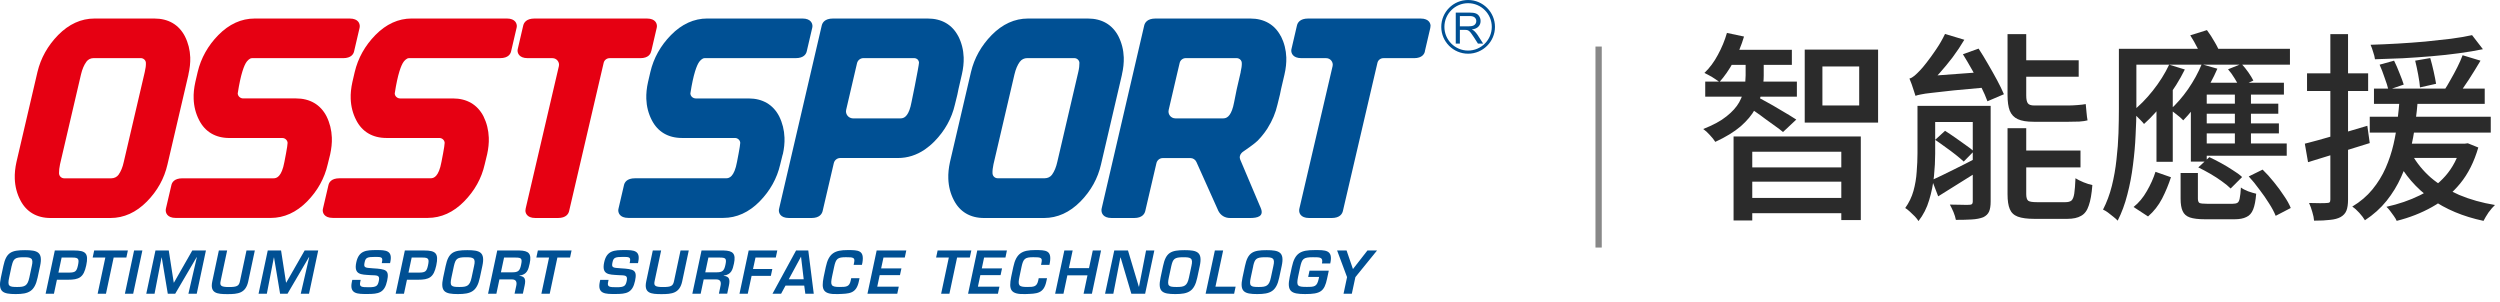 <svg width="199" height="24" viewBox="0 0 199 24" fill="none" xmlns="http://www.w3.org/2000/svg">
<path d="M72.826 6.805C72.688 7.493 72.559 8.118 72.559 8.118C72.365 9.177 72.025 9.379 71.788 9.414C71.758 9.418 71.728 9.422 71.698 9.422H67.901C67.901 9.422 67.883 9.422 67.875 9.422C67.53 9.405 67.276 9.078 67.354 8.742L68.219 5.031C68.275 4.794 68.486 4.626 68.732 4.626H72.766C72.865 4.626 72.959 4.665 73.033 4.725C73.101 4.794 73.149 4.889 73.153 4.988C73.153 5.095 72.985 5.995 72.826 6.8V6.805ZM76.279 2.887C75.797 1.961 74.957 1.475 73.851 1.475H66.303C65.645 1.475 65.464 1.815 65.412 2.026L62.02 16.595C62.002 16.651 61.998 16.707 61.998 16.767C62.002 16.905 62.075 17.353 62.807 17.353H64.599C65.249 17.353 65.429 17.012 65.481 16.802L66.372 12.983C66.428 12.746 66.639 12.578 66.885 12.578H71.474C72.24 12.578 72.955 12.35 73.614 11.902C73.876 11.721 74.13 11.51 74.376 11.261C75.211 10.412 75.758 9.422 76.012 8.32L76.21 7.515C76.231 7.425 76.261 7.274 76.296 7.089L76.563 5.931C76.675 5.453 76.722 4.996 76.709 4.57C76.688 3.972 76.546 3.408 76.283 2.887H76.279Z" fill="#005094"/>
<path d="M113.42 4.075L113.851 2.228C113.864 2.172 113.872 2.112 113.872 2.047C113.868 1.914 113.795 1.475 113.076 1.475H104.129C103.471 1.475 103.286 1.815 103.238 2.026L102.808 3.873C102.79 3.929 102.786 3.985 102.786 4.045C102.79 4.183 102.864 4.63 103.604 4.63H105.567C105.899 4.63 106.149 4.945 106.075 5.263L103.432 16.595C103.419 16.651 103.41 16.711 103.415 16.776C103.415 16.909 103.488 17.353 104.211 17.353H106.002C106.661 17.353 106.842 17.012 106.893 16.802L109.644 5.001C109.696 4.781 109.89 4.63 110.118 4.63H112.555C113.214 4.63 113.386 4.282 113.425 4.079L113.42 4.075Z" fill="#005094"/>
<path d="M6.873 4.919C6.873 4.919 6.878 4.91 6.882 4.906C7.015 4.725 7.226 4.626 7.454 4.626H11.209C11.42 4.626 11.605 4.794 11.613 5.001C11.622 5.203 11.592 5.448 11.523 5.733L9.852 12.892C9.762 13.314 9.62 13.65 9.439 13.904C9.439 13.904 9.439 13.904 9.439 13.908C9.306 14.089 9.09 14.193 8.862 14.193H5.104C4.906 14.193 4.729 14.042 4.703 13.839C4.703 13.818 4.699 13.796 4.699 13.779C4.695 13.585 4.721 13.349 4.777 13.082L6.447 5.926C6.546 5.504 6.692 5.164 6.878 4.915L6.873 4.919ZM14.997 5.931C15.109 5.453 15.157 4.996 15.144 4.57C15.122 3.972 14.98 3.408 14.717 2.887C14.235 1.961 13.396 1.475 12.289 1.475H7.519C6.46 1.475 5.487 1.918 4.63 2.788C3.799 3.636 3.244 4.626 2.981 5.733L1.311 12.892C1.207 13.362 1.16 13.809 1.177 14.231C1.199 14.838 1.345 15.407 1.612 15.923C2.086 16.858 2.921 17.353 4.023 17.353H8.793C9.861 17.353 10.838 16.909 11.695 16.04C12.53 15.191 13.077 14.201 13.331 13.09L15.002 5.935L14.997 5.931Z" fill="#E60012"/>
<path d="M38.775 12.292C38.878 11.823 38.925 11.375 38.908 10.957C38.886 10.35 38.744 9.782 38.482 9.252C38 8.327 37.16 7.836 36.054 7.836H31.852C31.628 7.836 31.43 7.664 31.421 7.44C31.658 5.877 31.938 5.175 32.127 4.921C32.17 4.865 32.351 4.628 32.553 4.628H39.803C40.475 4.628 40.643 4.28 40.686 4.077L41.117 2.23C41.134 2.174 41.138 2.114 41.138 2.058C41.134 1.92 41.061 1.473 40.333 1.473H32.773C31.709 1.473 30.741 1.916 29.884 2.786C29.053 3.634 28.498 4.624 28.235 5.735L28.05 6.531C27.947 7.001 27.899 7.448 27.916 7.866C27.938 8.473 28.084 9.041 28.351 9.558C28.825 10.492 29.66 10.983 30.762 10.983H34.977C35.193 10.983 35.386 11.155 35.395 11.371C35.404 11.573 35.141 12.886 35.141 12.886C34.921 14.091 34.517 14.191 34.28 14.191H27.025C26.354 14.191 26.186 14.539 26.143 14.742L25.712 16.589C25.695 16.645 25.691 16.701 25.691 16.761C25.695 16.899 25.768 17.346 26.5 17.346H34.047C35.115 17.346 36.092 16.903 36.945 16.033C37.78 15.185 38.331 14.195 38.581 13.088L38.775 12.288V12.292Z" fill="#E60012"/>
<path d="M51.841 4.075L52.272 2.228C52.289 2.172 52.293 2.112 52.289 2.047C52.284 1.914 52.211 1.475 51.492 1.475H42.546C41.887 1.475 41.702 1.815 41.65 2.026L41.22 3.873C41.203 3.929 41.198 3.985 41.198 4.045C41.203 4.183 41.276 4.63 42.016 4.63H43.98C44.307 4.63 44.561 4.945 44.487 5.263L41.844 16.595C41.831 16.651 41.822 16.711 41.822 16.776C41.827 16.909 41.9 17.353 42.619 17.353H44.41C45.069 17.353 45.254 17.012 45.301 16.802L48.052 5.001C48.104 4.781 48.298 4.63 48.526 4.63H50.963C51.621 4.63 51.794 4.282 51.832 4.079L51.841 4.075Z" fill="#E60012"/>
<path d="M81.182 4.919C81.182 4.919 81.186 4.91 81.19 4.906C81.324 4.725 81.535 4.626 81.763 4.626H85.517C85.728 4.626 85.913 4.794 85.922 5.001C85.926 5.199 85.9 5.444 85.832 5.728L84.161 12.888C84.066 13.31 83.929 13.646 83.743 13.9C83.743 13.9 83.743 13.9 83.743 13.904C83.61 14.085 83.395 14.188 83.167 14.188H79.408C79.206 14.188 79.034 14.037 79.008 13.835C79.008 13.814 79.003 13.792 79.003 13.775C78.995 13.581 79.025 13.344 79.081 13.077L80.751 5.922C80.85 5.5 80.997 5.16 81.182 4.91V4.919ZM89.306 5.931C89.418 5.453 89.465 4.996 89.452 4.57C89.431 3.972 89.289 3.408 89.026 2.887C88.544 1.961 87.704 1.475 86.598 1.475H81.828C80.769 1.475 79.796 1.918 78.939 2.788C78.108 3.636 77.552 4.626 77.29 5.733L75.619 12.892C75.516 13.362 75.469 13.809 75.486 14.231C75.507 14.838 75.654 15.407 75.921 15.923C76.394 16.858 77.23 17.353 78.332 17.353H83.102C84.17 17.353 85.147 16.909 86.004 16.04C86.839 15.191 87.386 14.201 87.64 13.09L89.31 5.935L89.306 5.931Z" fill="#005094"/>
<path d="M26.281 12.29C26.384 11.82 26.432 11.373 26.415 10.955C26.393 10.348 26.251 9.78 25.988 9.25C25.506 8.324 24.667 7.834 23.556 7.834H19.354C19.13 7.834 18.932 7.661 18.923 7.437C19.16 5.879 19.44 5.173 19.63 4.923C19.672 4.867 19.853 4.63 20.056 4.63H27.306C27.977 4.63 28.145 4.282 28.188 4.079L28.619 2.232C28.632 2.176 28.64 2.116 28.636 2.06C28.632 1.922 28.559 1.475 27.831 1.475H20.271C19.212 1.475 18.239 1.918 17.382 2.788C16.551 3.636 15.996 4.626 15.733 5.737L15.548 6.533C15.445 7.003 15.397 7.45 15.415 7.868C15.436 8.475 15.582 9.043 15.849 9.56C16.323 10.494 17.158 10.985 18.26 10.985H22.475C22.691 10.985 22.88 11.157 22.893 11.373C22.901 11.575 22.639 12.888 22.639 12.888C22.419 14.094 22.01 14.193 21.778 14.193H14.523C13.852 14.193 13.684 14.541 13.641 14.744L13.21 16.591C13.197 16.646 13.189 16.703 13.193 16.763C13.197 16.901 13.271 17.348 13.998 17.348H21.545C22.613 17.348 23.59 16.905 24.447 16.035C25.278 15.187 25.829 14.197 26.083 13.09L26.281 12.29Z" fill="#E60012"/>
<path d="M62.312 12.292C62.415 11.823 62.463 11.375 62.446 10.957C62.424 10.35 62.282 9.782 62.019 9.252C61.537 8.327 60.698 7.836 59.587 7.836H55.385C55.161 7.836 54.963 7.664 54.954 7.44C55.191 5.877 55.471 5.175 55.66 4.921C55.703 4.865 55.884 4.628 56.087 4.628H63.337C64.004 4.628 64.176 4.28 64.219 4.077L64.65 2.23C64.667 2.174 64.671 2.114 64.671 2.058C64.667 1.92 64.594 1.473 63.862 1.473H56.302C55.243 1.473 54.27 1.916 53.413 2.786C52.582 3.634 52.027 4.624 51.768 5.735L51.583 6.531C51.476 7.001 51.433 7.448 51.446 7.866C51.467 8.473 51.613 9.041 51.88 9.558C52.354 10.492 53.189 10.983 54.291 10.983H58.506C58.721 10.983 58.915 11.155 58.924 11.371C58.928 11.569 58.666 12.886 58.666 12.886C58.446 14.091 58.041 14.191 57.804 14.191H50.55C49.878 14.191 49.71 14.539 49.667 14.742L49.237 16.589C49.22 16.645 49.215 16.701 49.215 16.761C49.22 16.899 49.293 17.346 50.02 17.346H57.568C58.635 17.346 59.613 16.903 60.469 16.033C61.3 15.185 61.851 14.195 62.105 13.088L62.303 12.288L62.312 12.292Z" fill="#005094"/>
<path d="M98.761 5.733L98.442 7.11C98.33 7.67 98.24 8.118 98.24 8.118C98.046 9.177 97.706 9.379 97.469 9.414C97.439 9.418 97.409 9.422 97.379 9.422H93.555C93.211 9.422 92.948 9.095 93.026 8.764V8.738H93.03L93.693 5.892L93.9 5.014C93.951 4.785 94.154 4.626 94.391 4.626H98.446C98.472 4.626 98.494 4.626 98.519 4.635C98.537 4.635 98.554 4.643 98.571 4.652C98.576 4.652 98.58 4.652 98.584 4.652C98.73 4.708 98.838 4.841 98.847 5.001C98.855 5.203 98.825 5.448 98.756 5.733H98.761ZM101.955 2.887C101.473 1.961 100.633 1.475 99.523 1.475H91.975C91.317 1.475 91.132 1.815 91.08 2.026L87.692 16.595C87.687 16.616 87.683 16.642 87.679 16.664C87.679 16.668 87.679 16.672 87.679 16.681C87.679 16.711 87.679 16.737 87.679 16.767C87.683 16.905 87.756 17.353 88.488 17.353H90.279C90.929 17.353 91.11 17.012 91.162 16.802L92.053 12.983C92.109 12.746 92.32 12.582 92.565 12.582H94.757C94.963 12.582 95.148 12.703 95.234 12.892L96.97 16.763L96.978 16.784C97.168 17.15 97.499 17.353 97.917 17.353H99.505C100.078 17.353 100.642 17.236 100.354 16.552L100.25 16.311L98.722 12.703C98.64 12.513 98.696 12.324 98.825 12.182C98.864 12.139 98.907 12.1 98.959 12.066C99.084 11.984 99.897 11.42 100.108 11.2C100.302 11.002 100.483 10.791 100.646 10.572C100.659 10.555 100.672 10.533 100.689 10.511C100.758 10.421 100.823 10.326 100.883 10.232C100.892 10.214 100.9 10.197 100.913 10.18C101.275 9.603 101.538 8.983 101.688 8.32L101.886 7.515C101.908 7.425 101.938 7.278 101.972 7.093L102.244 5.931C102.356 5.453 102.403 4.996 102.39 4.57C102.368 3.972 102.226 3.408 101.964 2.887H101.955Z" fill="#005094"/>
<path d="M0.927 21.169L0.729 22.095C0.583 22.779 0.703 22.844 1.366 22.844C1.969 22.844 2.193 22.762 2.335 22.095L2.533 21.169C2.684 20.523 2.46 20.476 1.874 20.476C1.164 20.476 1.061 20.622 0.931 21.169H0.927ZM3.192 21.169L2.994 22.095C2.757 23.197 2.288 23.408 1.246 23.408C0.204 23.408 -0.171 23.223 0.07 22.095L0.268 21.169C0.497 20.097 0.897 19.912 1.991 19.912C2.981 19.912 3.429 20.063 3.192 21.169Z" fill="#005094"/>
<path d="M5.517 21.698C5.99 21.69 6.102 21.604 6.206 21.122C6.309 20.635 6.27 20.497 5.771 20.502H4.905L4.651 21.698H5.513H5.517ZM4.367 19.938H5.891C6.813 19.938 7.071 20.157 6.864 21.122C6.658 22.095 6.296 22.267 5.396 22.267H4.531L4.294 23.382H3.631L4.363 19.938H4.367Z" fill="#005094"/>
<path d="M8.435 23.382H7.772L8.384 20.502H7.376L7.497 19.938H10.179L10.058 20.502H9.047L8.435 23.382Z" fill="#005094"/>
<path d="M10.601 23.382H9.942L10.674 19.938H11.333L10.601 23.382Z" fill="#005094"/>
<path d="M13.946 23.382H13.356L12.874 20.493H12.861L12.302 23.382H11.643L12.375 19.938H13.434L13.83 22.495H13.847L15.307 19.938H16.392L15.66 23.382H14.997L15.668 20.48H15.647L13.946 23.382Z" fill="#005094"/>
<path d="M20.284 19.938L19.763 22.387C19.561 23.347 18.945 23.412 18.11 23.412C17.275 23.412 16.693 23.352 16.9 22.387L17.421 19.938H18.08L17.559 22.387C17.486 22.74 17.589 22.848 18.226 22.848C18.863 22.848 19.023 22.762 19.1 22.387L19.621 19.938H20.284Z" fill="#005094"/>
<path d="M22.885 23.382H22.295L21.813 20.493H21.8L21.24 23.382H20.581L21.313 19.938H22.373L22.769 22.495H22.786L24.25 19.938H25.33L24.598 23.382H23.94L24.611 20.48H24.585L22.885 23.382Z" fill="#005094"/>
<path d="M28.71 22.283L28.675 22.442C28.589 22.838 28.753 22.864 29.364 22.864C29.976 22.864 30.07 22.752 30.156 22.356C30.26 21.865 29.988 21.93 29.476 21.9C28.74 21.852 28.146 21.882 28.361 20.879C28.563 19.932 29.166 19.906 29.993 19.906C30.695 19.906 31.263 19.928 31.073 20.836L31.047 20.948H30.389L30.41 20.836C30.488 20.466 30.341 20.449 29.877 20.449C29.218 20.449 29.102 20.513 29.024 20.879C28.934 21.301 29.02 21.314 29.678 21.357C30.725 21.422 31.005 21.478 30.815 22.352C30.608 23.32 30.131 23.402 29.244 23.402C28.482 23.402 27.797 23.424 28.008 22.438L28.042 22.279H28.701L28.71 22.283Z" fill="#005094"/>
<path d="M33.38 21.698C33.854 21.69 33.966 21.604 34.069 21.122C34.172 20.635 34.133 20.497 33.634 20.502H32.769L32.515 21.698H33.38ZM32.231 19.938H33.755C34.676 19.938 34.934 20.157 34.728 21.122C34.521 22.095 34.159 22.267 33.26 22.267H32.394L32.157 23.382H31.494L32.226 19.938H32.231Z" fill="#005094"/>
<path d="M36.132 21.169L35.934 22.095C35.787 22.779 35.908 22.844 36.571 22.844C37.173 22.844 37.397 22.762 37.539 22.095L37.737 21.169C37.888 20.523 37.664 20.476 37.074 20.476C36.364 20.476 36.261 20.622 36.132 21.169ZM38.396 21.169L38.198 22.095C37.966 23.197 37.492 23.408 36.45 23.408C35.408 23.408 35.034 23.223 35.275 22.095L35.473 21.169C35.701 20.097 36.101 19.912 37.195 19.912C38.19 19.912 38.633 20.063 38.396 21.169Z" fill="#005094"/>
<path d="M40.748 21.677C41.234 21.677 41.376 21.582 41.479 21.074C41.583 20.588 41.514 20.502 41.04 20.502H40.123L39.873 21.677H40.748ZM39.753 22.241L39.512 23.382H38.849L39.581 19.938H41.342C42.091 19.955 42.332 20.192 42.164 20.971C42.056 21.479 41.949 21.853 41.346 21.939V21.957C41.802 22 41.863 22.25 41.759 22.736L41.621 23.377H40.959L41.096 22.736C41.157 22.448 41.083 22.245 40.765 22.241H39.749H39.753Z" fill="#005094"/>
<path d="M43.757 23.382H43.094L43.705 20.502H42.693L42.814 19.938H45.496L45.376 20.502H44.368L43.757 23.382Z" fill="#005094"/>
<path d="M48.441 22.283L48.407 22.442C48.321 22.838 48.488 22.864 49.095 22.864C49.703 22.864 49.801 22.752 49.888 22.356C49.991 21.865 49.715 21.93 49.207 21.9C48.471 21.852 47.877 21.882 48.092 20.879C48.295 19.932 48.897 19.906 49.724 19.906C50.426 19.906 50.998 19.928 50.805 20.836L50.783 20.948H50.12L50.142 20.836C50.219 20.466 50.073 20.449 49.608 20.449C48.949 20.449 48.833 20.513 48.755 20.879C48.665 21.301 48.751 21.314 49.41 21.357C50.456 21.422 50.736 21.478 50.551 22.352C50.344 23.32 49.87 23.402 48.979 23.402C48.217 23.402 47.533 23.424 47.744 22.438L47.778 22.279H48.441V22.283Z" fill="#005094"/>
<path d="M54.826 19.938L54.305 22.387C54.102 23.347 53.487 23.412 52.651 23.412C51.816 23.412 51.235 23.352 51.442 22.387L51.962 19.938H52.626L52.105 22.387C52.031 22.74 52.135 22.848 52.776 22.848C53.418 22.848 53.568 22.762 53.65 22.387L54.171 19.938H54.834H54.826Z" fill="#005094"/>
<path d="M57.008 21.677C57.495 21.677 57.637 21.582 57.745 21.074C57.848 20.588 57.779 20.502 57.305 20.502H56.388L56.139 21.677H57.013H57.008ZM56.014 22.241L55.773 23.382H55.11L55.842 19.938H57.602C58.352 19.955 58.588 20.192 58.425 20.971C58.317 21.479 58.209 21.853 57.607 21.939V21.957C58.063 22 58.123 22.25 58.02 22.736L57.886 23.377H57.224L57.357 22.736C57.417 22.448 57.344 22.245 57.026 22.241H56.009H56.014Z" fill="#005094"/>
<path d="M59.94 21.414H61.477L61.36 21.957H59.828L59.522 23.382H58.863L59.595 19.938H61.873L61.752 20.502H60.138L59.94 21.414Z" fill="#005094"/>
<path d="M63.763 20.441H63.755L62.786 22.228H63.974L63.763 20.441ZM62.528 22.732L62.175 23.382H61.49L63.367 19.938H64.34L64.775 23.382H64.104L64.017 22.732H62.528Z" fill="#005094"/>
<path d="M67.949 21.09L67.987 20.901C68.073 20.5 67.923 20.474 67.342 20.474C66.674 20.474 66.537 20.582 66.394 21.258L66.231 22.02C66.089 22.709 66.14 22.843 66.838 22.843C67.372 22.843 67.613 22.825 67.716 22.334L67.755 22.145H68.418L68.371 22.369C68.164 23.407 67.578 23.372 66.717 23.407C65.495 23.454 65.365 23.053 65.564 22.046L65.731 21.258C65.964 20.156 66.446 19.906 67.462 19.906C68.323 19.906 68.81 19.911 68.65 20.896L68.607 21.086H67.949V21.09Z" fill="#005094"/>
<path d="M70.139 21.363H71.754L71.637 21.901H70.023L69.829 22.818H71.543L71.422 23.382H69.05L69.782 19.938H72.141L72.02 20.502H70.324L70.139 21.363Z" fill="#005094"/>
<path d="M75.573 23.382H74.914L75.526 20.502H74.514L74.635 19.938H77.317L77.196 20.502H76.184L75.573 23.382Z" fill="#005094"/>
<path d="M78.152 21.363H79.762L79.646 21.901H78.036L77.842 22.818H79.555L79.435 23.382H77.058L77.79 19.938H80.15L80.033 20.502H78.333L78.152 21.363Z" fill="#005094"/>
<path d="M82.865 21.09L82.904 20.901C82.99 20.5 82.84 20.474 82.258 20.474C81.591 20.474 81.453 20.582 81.311 21.258L81.152 22.02C81.01 22.709 81.061 22.843 81.759 22.843C82.293 22.843 82.534 22.825 82.641 22.334L82.68 22.145H83.343L83.296 22.369C83.089 23.407 82.504 23.372 81.643 23.407C80.42 23.454 80.291 23.053 80.489 22.046L80.657 21.258C80.889 20.156 81.371 19.906 82.387 19.906C83.249 19.906 83.735 19.911 83.571 20.896L83.533 21.086H82.87L82.865 21.09Z" fill="#005094"/>
<path d="M86.916 23.382H86.253L86.563 21.914H84.962L84.652 23.382H83.989L84.721 19.938H85.384L85.082 21.345H86.684L86.985 19.938H87.644L86.916 23.382Z" fill="#005094"/>
<path d="M91.226 19.938H91.885L91.153 23.382H90.055L89.203 20.502H89.181L88.622 23.382H87.963L88.695 19.938H89.788L90.649 22.818H90.667L91.226 19.938Z" fill="#005094"/>
<path d="M93.237 21.169L93.039 22.095C92.893 22.779 93.014 22.844 93.672 22.844C94.275 22.844 94.499 22.762 94.641 22.095L94.839 21.169C94.99 20.523 94.766 20.476 94.18 20.476C93.47 20.476 93.367 20.622 93.237 21.169ZM95.502 21.169L95.304 22.095C95.067 23.197 94.598 23.408 93.556 23.408C92.514 23.408 92.14 23.223 92.381 22.095L92.579 21.169C92.807 20.097 93.207 19.912 94.301 19.912C95.295 19.912 95.739 20.063 95.502 21.169Z" fill="#005094"/>
<path d="M96.75 22.818H98.356L98.236 23.382H95.967L96.703 19.938H97.362L96.75 22.818Z" fill="#005094"/>
<path d="M99.76 21.169L99.561 22.095C99.415 22.779 99.536 22.844 100.194 22.844C100.797 22.844 101.021 22.762 101.163 22.095L101.361 21.169C101.512 20.523 101.288 20.476 100.698 20.476C99.988 20.476 99.884 20.622 99.755 21.169H99.76ZM102.024 21.169L101.826 22.095C101.594 23.197 101.12 23.408 100.078 23.408C99.036 23.408 98.662 23.223 98.903 22.095L99.101 21.169C99.329 20.097 99.729 19.912 100.823 19.912C101.817 19.912 102.261 20.063 102.024 21.169Z" fill="#005094"/>
<path d="M105.77 21.551L105.637 22.175C105.421 23.196 105.116 23.407 103.889 23.407C102.787 23.407 102.412 23.213 102.662 22.046L102.83 21.258C103.075 20.109 103.566 19.907 104.634 19.907C105.473 19.907 106.145 19.863 105.886 20.974H105.228C105.335 20.471 105.086 20.475 104.513 20.475C103.742 20.475 103.643 20.595 103.493 21.258L103.325 22.046C103.183 22.765 103.273 22.838 104.009 22.838C104.638 22.838 104.836 22.826 104.974 22.171L105 22.046H104.13L104.237 21.547H105.766L105.77 21.551Z" fill="#005094"/>
<path d="M107.889 22.06L107.605 23.382H106.946L107.226 22.06L106.434 19.938H107.187L107.691 21.406H107.704L108.849 19.938H109.611L107.889 22.06Z" fill="#005094"/>
<path d="M116.86 0C115.68 0 114.725 0.96 114.725 2.14C114.725 3.319 115.685 4.275 116.86 4.275C118.035 4.275 119 3.315 119 2.14C119 0.964 118.04 0 116.86 0ZM116.86 4.025C115.818 4.025 114.974 3.177 114.974 2.14C114.974 1.102 115.822 0.254 116.86 0.254C117.898 0.254 118.746 1.102 118.746 2.14C118.746 3.177 117.898 4.025 116.86 4.025Z" fill="#005094"/>
<path d="M115.878 3.473V1.002H116.972C117.192 1.002 117.359 1.023 117.476 1.071C117.592 1.114 117.682 1.191 117.751 1.303C117.82 1.415 117.855 1.54 117.855 1.674C117.855 1.85 117.799 1.996 117.682 2.117C117.57 2.238 117.394 2.315 117.157 2.345C117.243 2.388 117.312 2.427 117.355 2.47C117.45 2.556 117.54 2.668 117.626 2.797L118.057 3.469H117.644L117.316 2.957C117.222 2.81 117.14 2.694 117.08 2.616C117.019 2.539 116.963 2.483 116.916 2.453C116.869 2.418 116.817 2.401 116.765 2.388C116.731 2.38 116.666 2.375 116.584 2.375H116.206V3.473H115.878ZM116.206 2.095H116.907C117.058 2.095 117.174 2.078 117.256 2.048C117.342 2.018 117.403 1.966 117.45 1.897C117.493 1.829 117.514 1.755 117.514 1.678C117.514 1.562 117.471 1.467 117.385 1.389C117.299 1.316 117.166 1.277 116.985 1.277H116.206V2.095Z" fill="#005094"/>
<line x1="127.25" y1="3.705" x2="127.25" y2="19.705" stroke="#888888" stroke-width="0.5"/>
<path d="M188.968 7.053H197.784V8.269H188.968V7.053ZM188.632 9.293H198.264V10.557H188.632V9.293ZM190.776 11.437H196.232V12.573H190.776V11.437ZM189.416 5.149L190.568 4.829C190.717 5.127 190.861 5.458 191 5.821C191.149 6.183 191.261 6.487 191.336 6.733L190.12 7.149C190.056 6.882 189.955 6.562 189.816 6.189C189.688 5.805 189.555 5.458 189.416 5.149ZM192.248 4.829L193.448 4.621C193.544 4.951 193.635 5.309 193.72 5.693C193.805 6.077 193.869 6.402 193.912 6.669L192.632 6.957C192.611 6.679 192.563 6.343 192.488 5.949C192.413 5.543 192.333 5.17 192.248 4.829ZM196.776 2.797L197.64 3.917C197.075 4.034 196.44 4.141 195.736 4.237C195.043 4.333 194.312 4.413 193.544 4.477C192.787 4.541 192.024 4.594 191.256 4.637C190.499 4.669 189.763 4.695 189.048 4.717C189.027 4.546 188.979 4.354 188.904 4.141C188.84 3.917 188.771 3.725 188.696 3.565C189.4 3.543 190.12 3.511 190.856 3.469C191.603 3.426 192.333 3.373 193.048 3.309C193.773 3.234 194.456 3.159 195.096 3.085C195.747 2.999 196.307 2.903 196.776 2.797ZM191.976 12.269C192.36 12.962 192.867 13.586 193.496 14.141C194.136 14.685 194.888 15.143 195.752 15.517C196.616 15.88 197.565 16.146 198.6 16.317C198.44 16.466 198.269 16.663 198.088 16.909C197.917 17.165 197.784 17.389 197.688 17.581C196.067 17.239 194.669 16.653 193.496 15.821C192.323 14.978 191.405 13.917 190.744 12.637L191.976 12.269ZM196.024 4.397L197.448 4.829C197.16 5.319 196.851 5.821 196.52 6.333C196.189 6.834 195.891 7.266 195.624 7.629L194.536 7.229C194.707 6.973 194.883 6.679 195.064 6.349C195.256 6.018 195.437 5.682 195.608 5.341C195.779 4.999 195.917 4.685 196.024 4.397ZM195.896 11.437H196.184L196.44 11.405L197.272 11.741C196.941 12.882 196.461 13.837 195.832 14.605C195.203 15.373 194.456 15.997 193.592 16.477C192.739 16.957 191.8 17.325 190.776 17.581C190.733 17.474 190.659 17.346 190.552 17.197C190.456 17.058 190.355 16.919 190.248 16.781C190.141 16.642 190.045 16.535 189.96 16.461C190.931 16.247 191.816 15.944 192.616 15.549C193.416 15.154 194.093 14.642 194.648 14.013C195.213 13.373 195.629 12.584 195.896 11.645V11.437ZM191.016 7.821H192.472C192.419 8.482 192.344 9.17 192.248 9.885C192.163 10.589 192.029 11.298 191.848 12.013C191.677 12.727 191.437 13.421 191.128 14.093C190.829 14.765 190.445 15.394 189.976 15.981C189.507 16.567 188.931 17.085 188.248 17.533C188.141 17.352 187.992 17.154 187.8 16.941C187.619 16.738 187.432 16.573 187.24 16.445C187.88 16.061 188.413 15.607 188.84 15.085C189.277 14.552 189.629 13.981 189.896 13.373C190.163 12.765 190.371 12.141 190.52 11.501C190.669 10.861 190.776 10.226 190.84 9.597C190.915 8.967 190.973 8.375 191.016 7.821ZM183.464 11.437C184.104 11.277 184.861 11.069 185.736 10.813C186.621 10.557 187.523 10.29 188.44 10.013L188.632 11.389C187.779 11.655 186.92 11.922 186.056 12.189C185.203 12.456 184.424 12.695 183.72 12.909L183.464 11.437ZM183.64 5.837H188.504V7.245H183.64V5.837ZM185.496 2.717H186.904V15.885C186.904 16.258 186.861 16.552 186.776 16.765C186.691 16.978 186.536 17.149 186.312 17.277C186.099 17.394 185.821 17.469 185.48 17.501C185.149 17.544 184.723 17.565 184.2 17.565C184.189 17.373 184.141 17.138 184.056 16.861C183.981 16.594 183.896 16.36 183.8 16.157C184.12 16.168 184.413 16.173 184.68 16.173C184.947 16.173 185.128 16.168 185.224 16.157C185.32 16.157 185.389 16.141 185.432 16.109C185.475 16.066 185.496 15.992 185.496 15.885V2.717Z" fill="#2B2B2B"/>
<path d="M175.176 8.252H181.352V9.052H175.176V8.252ZM175.176 9.82H181.4V10.62H175.176V9.82ZM174.712 11.421H182.024V12.396H174.712V11.421ZM172.664 5.148L173.912 5.532C173.506 6.354 173.01 7.148 172.424 7.916C171.848 8.684 171.261 9.335 170.664 9.868C170.6 9.783 170.509 9.682 170.392 9.564C170.274 9.436 170.152 9.314 170.024 9.196C169.906 9.068 169.8 8.967 169.704 8.892C170.29 8.434 170.845 7.874 171.368 7.212C171.901 6.54 172.333 5.852 172.664 5.148ZM175.256 5.116L176.504 5.468C176.173 6.236 175.762 6.988 175.272 7.724C174.781 8.45 174.285 9.068 173.784 9.58C173.709 9.495 173.608 9.399 173.48 9.292C173.352 9.186 173.224 9.084 173.096 8.988C172.968 8.882 172.85 8.796 172.744 8.732C173.245 8.284 173.72 7.74 174.168 7.1C174.616 6.45 174.978 5.788 175.256 5.116ZM177.896 7.004H179.176V11.789H177.896V7.004ZM173.576 13.773H174.952V15.805C174.952 15.986 174.994 16.103 175.08 16.157C175.176 16.199 175.378 16.221 175.688 16.221C175.752 16.221 175.874 16.221 176.056 16.221C176.248 16.221 176.45 16.221 176.664 16.221C176.888 16.221 177.096 16.221 177.288 16.221C177.49 16.221 177.634 16.221 177.72 16.221C177.89 16.221 178.018 16.194 178.104 16.14C178.189 16.087 178.248 15.97 178.28 15.789C178.322 15.597 178.354 15.309 178.376 14.925C178.514 15.031 178.706 15.133 178.952 15.229C179.197 15.314 179.41 15.378 179.592 15.421C179.549 15.964 179.469 16.381 179.352 16.669C179.234 16.967 179.053 17.17 178.808 17.276C178.573 17.394 178.264 17.453 177.88 17.453C177.816 17.453 177.704 17.453 177.544 17.453C177.384 17.453 177.202 17.453 177 17.453C176.797 17.453 176.594 17.453 176.392 17.453C176.189 17.453 176.008 17.453 175.848 17.453C175.688 17.453 175.576 17.453 175.512 17.453C174.989 17.453 174.589 17.404 174.312 17.308C174.034 17.212 173.842 17.042 173.736 16.797C173.629 16.562 173.576 16.236 173.576 15.82V13.773ZM174.984 13.325L175.864 12.508C176.162 12.647 176.477 12.807 176.808 12.989C177.138 13.17 177.448 13.357 177.736 13.549C178.034 13.73 178.28 13.911 178.472 14.092L177.56 15.005C177.378 14.823 177.144 14.631 176.856 14.428C176.578 14.226 176.274 14.028 175.944 13.836C175.613 13.645 175.293 13.474 174.984 13.325ZM179 14.044L180.104 13.501C180.413 13.799 180.712 14.13 181 14.492C181.298 14.855 181.565 15.218 181.8 15.581C182.045 15.932 182.226 16.258 182.344 16.556L181.144 17.18C181.026 16.882 180.85 16.551 180.616 16.189C180.392 15.826 180.136 15.458 179.848 15.085C179.57 14.7 179.288 14.354 179 14.044ZM171.576 13.677L172.808 14.108C172.626 14.674 172.392 15.239 172.104 15.805C171.816 16.359 171.442 16.834 170.984 17.229L169.832 16.477C170.248 16.146 170.6 15.725 170.888 15.213C171.186 14.7 171.416 14.188 171.576 13.677ZM175.512 6.588H181.8V7.532H174.84L175.512 6.588ZM174.392 7.692L175.656 6.652V12.861H174.392V7.692ZM169.496 3.884H182.28V5.148H169.496V3.884ZM168.664 3.884H170.056V8.668C170.056 9.308 170.034 10.012 169.992 10.78C169.96 11.538 169.89 12.322 169.784 13.133C169.688 13.932 169.538 14.716 169.336 15.485C169.144 16.242 168.888 16.935 168.568 17.564C168.493 17.479 168.381 17.378 168.232 17.261C168.093 17.143 167.944 17.026 167.784 16.909C167.634 16.802 167.506 16.727 167.4 16.684C167.698 16.108 167.933 15.479 168.104 14.796C168.274 14.114 168.397 13.415 168.472 12.7C168.557 11.975 168.61 11.271 168.632 10.588C168.653 9.895 168.664 9.255 168.664 8.668V3.884ZM171.656 7.868L172.936 6.62L172.952 6.636V12.877H171.656V7.868ZM174.344 2.812L175.672 2.396C175.896 2.695 176.109 3.026 176.312 3.388C176.525 3.751 176.674 4.071 176.76 4.348L175.368 4.844C175.282 4.556 175.138 4.226 174.936 3.852C174.744 3.468 174.546 3.122 174.344 2.812ZM177.352 5.516L178.424 5.084C178.616 5.287 178.797 5.511 178.968 5.756C179.138 6.002 179.272 6.22 179.368 6.412L178.248 6.924C178.162 6.722 178.034 6.487 177.864 6.22C177.704 5.954 177.533 5.719 177.352 5.516Z" fill="#2B2B2B"/>
<path d="M157.032 8.429H158.456V16.045C158.456 16.387 158.413 16.653 158.328 16.845C158.242 17.037 158.088 17.186 157.864 17.293C157.618 17.389 157.314 17.448 156.952 17.469C156.6 17.491 156.178 17.501 155.688 17.501C155.656 17.32 155.592 17.112 155.496 16.877C155.4 16.653 155.304 16.456 155.208 16.285C155.549 16.296 155.864 16.301 156.152 16.301C156.45 16.312 156.653 16.312 156.76 16.301C156.866 16.301 156.936 16.28 156.968 16.237C157.01 16.205 157.032 16.141 157.032 16.045V8.429ZM153.352 8.429H157.8V9.709H153.352V8.429ZM159.8 10.205H161.288V15.453C161.288 15.72 161.341 15.896 161.448 15.981C161.554 16.056 161.784 16.093 162.136 16.093C162.21 16.093 162.349 16.093 162.552 16.093C162.754 16.093 162.978 16.093 163.224 16.093C163.48 16.093 163.714 16.093 163.928 16.093C164.141 16.093 164.301 16.093 164.408 16.093C164.621 16.093 164.781 16.05 164.888 15.965C164.994 15.869 165.069 15.682 165.112 15.405C165.154 15.128 165.186 14.723 165.208 14.189C165.378 14.296 165.592 14.402 165.848 14.509C166.114 14.616 166.349 14.691 166.552 14.733C166.498 15.437 166.402 15.981 166.264 16.365C166.136 16.76 165.933 17.032 165.656 17.181C165.389 17.341 165.021 17.421 164.552 17.421C164.477 17.421 164.349 17.421 164.168 17.421C163.997 17.421 163.8 17.421 163.576 17.421C163.352 17.421 163.128 17.421 162.904 17.421C162.68 17.421 162.477 17.421 162.296 17.421C162.125 17.421 162.008 17.421 161.944 17.421C161.378 17.421 160.936 17.363 160.616 17.245C160.306 17.128 160.093 16.925 159.976 16.637C159.858 16.36 159.8 15.965 159.8 15.453V10.205ZM156.248 4.317L157.496 3.869C157.741 4.243 157.992 4.653 158.248 5.101C158.504 5.539 158.744 5.965 158.968 6.381C159.192 6.797 159.373 7.171 159.512 7.501L158.2 8.061C158.082 7.731 157.917 7.352 157.704 6.925C157.49 6.488 157.256 6.045 157 5.597C156.744 5.139 156.493 4.712 156.248 4.317ZM160.712 4.797H165.464V6.109H160.712V4.797ZM160.712 11.981H165.608V13.325H160.712V11.981ZM152.472 7.629C152.44 7.533 152.397 7.4 152.344 7.229C152.29 7.059 152.232 6.883 152.168 6.701C152.104 6.52 152.045 6.371 151.992 6.253C152.12 6.221 152.253 6.147 152.392 6.029C152.53 5.912 152.68 5.768 152.84 5.597C152.957 5.48 153.128 5.277 153.352 4.989C153.586 4.691 153.837 4.344 154.104 3.949C154.381 3.544 154.621 3.128 154.824 2.701L156.36 3.165C156.082 3.635 155.773 4.099 155.432 4.557C155.09 5.005 154.738 5.432 154.376 5.837C154.024 6.232 153.682 6.579 153.352 6.877V6.909C153.352 6.909 153.304 6.936 153.208 6.989C153.122 7.032 153.021 7.091 152.904 7.165C152.786 7.24 152.685 7.32 152.6 7.405C152.514 7.491 152.472 7.565 152.472 7.629ZM152.472 7.629L152.424 6.525L153.176 6.077L158.168 5.709C158.2 5.901 158.242 6.115 158.296 6.349C158.349 6.573 158.402 6.765 158.456 6.925C157.229 7.032 156.242 7.123 155.496 7.197C154.76 7.272 154.189 7.336 153.784 7.389C153.378 7.432 153.085 7.475 152.904 7.517C152.722 7.549 152.578 7.587 152.472 7.629ZM152.632 8.429H154.04V12.237C154.04 12.781 154.008 13.379 153.944 14.029C153.88 14.669 153.752 15.304 153.56 15.933C153.378 16.552 153.096 17.107 152.712 17.597C152.648 17.491 152.552 17.368 152.424 17.229C152.296 17.101 152.162 16.973 152.024 16.845C151.885 16.717 151.762 16.621 151.656 16.557C151.954 16.141 152.173 15.688 152.312 15.197C152.45 14.696 152.536 14.189 152.568 13.677C152.61 13.155 152.632 12.664 152.632 12.205V8.429ZM153.784 14.333C154.253 14.12 154.808 13.853 155.448 13.533C156.098 13.213 156.76 12.877 157.432 12.525L157.736 13.469C157.138 13.842 156.541 14.216 155.944 14.589C155.357 14.963 154.802 15.309 154.28 15.629L153.784 14.333ZM154.04 11.133L154.824 10.413C155.08 10.573 155.352 10.755 155.64 10.957C155.928 11.16 156.205 11.357 156.472 11.549C156.738 11.73 156.952 11.896 157.112 12.045L156.312 12.861C156.141 12.701 155.928 12.52 155.672 12.317C155.416 12.114 155.144 11.912 154.856 11.709C154.568 11.496 154.296 11.304 154.04 11.133ZM159.8 2.717H161.288V7.597C161.288 7.896 161.33 8.104 161.416 8.221C161.501 8.339 161.672 8.397 161.928 8.397C162.034 8.397 162.21 8.397 162.456 8.397C162.701 8.397 162.968 8.397 163.256 8.397C163.544 8.397 163.816 8.397 164.072 8.397C164.328 8.397 164.509 8.397 164.616 8.397C164.829 8.397 165.074 8.387 165.352 8.365C165.64 8.344 165.864 8.317 166.024 8.285C166.045 8.488 166.066 8.712 166.088 8.957C166.109 9.203 166.136 9.411 166.168 9.581C166.018 9.624 165.8 9.656 165.512 9.677C165.234 9.688 164.952 9.693 164.664 9.693C164.568 9.693 164.418 9.693 164.216 9.693C164.024 9.693 163.81 9.693 163.576 9.693C163.341 9.693 163.106 9.693 162.872 9.693C162.648 9.693 162.445 9.693 162.264 9.693C162.082 9.693 161.954 9.693 161.88 9.693C161.336 9.693 160.914 9.624 160.616 9.485C160.317 9.347 160.104 9.123 159.976 8.813C159.858 8.504 159.8 8.088 159.8 7.565V2.717Z" fill="#2B2B2B"/>
<path d="M137.992 10.861H148.12V17.517H146.568V12.077H139.48V17.549H137.992V10.861ZM138.872 13.325H147.112V14.461H138.872V13.325ZM137.528 3.965H142.632V5.165H137.528V3.965ZM135.736 6.493H143.032V7.693H135.736V6.493ZM138.872 15.757H147.112V16.973H138.872V15.757ZM138.952 4.349H140.392V6.029C140.392 6.413 140.344 6.834 140.248 7.293C140.152 7.752 139.97 8.216 139.704 8.685C139.448 9.154 139.064 9.613 138.552 10.061C138.04 10.498 137.368 10.909 136.536 11.293C136.44 11.133 136.296 10.952 136.104 10.749C135.922 10.546 135.746 10.386 135.576 10.269C136.365 9.96 136.984 9.624 137.432 9.261C137.89 8.898 138.226 8.525 138.44 8.141C138.653 7.746 138.792 7.368 138.856 7.005C138.92 6.642 138.952 6.306 138.952 5.997V4.349ZM137.464 2.621L138.824 2.909C138.621 3.602 138.344 4.269 137.992 4.909C137.64 5.549 137.266 6.088 136.872 6.525C136.786 6.461 136.669 6.381 136.52 6.285C136.381 6.189 136.232 6.098 136.072 6.013C135.922 5.928 135.789 5.858 135.672 5.805C136.088 5.41 136.445 4.93 136.744 4.365C137.053 3.8 137.293 3.218 137.464 2.621ZM140.056 7.805C140.205 7.88 140.418 7.997 140.696 8.157C140.973 8.306 141.261 8.472 141.56 8.653C141.869 8.834 142.157 9.005 142.424 9.165C142.69 9.325 142.877 9.442 142.984 9.517L141.928 10.509C141.778 10.381 141.576 10.226 141.32 10.045C141.064 9.864 140.797 9.672 140.52 9.469C140.242 9.256 139.97 9.058 139.704 8.877C139.448 8.696 139.229 8.552 139.048 8.445L140.056 7.805ZM145.064 5.293V8.397H147.992V5.293H145.064ZM143.656 3.949H149.496V9.757H143.656V3.949Z" fill="#2B2B2B"/>
</svg>
